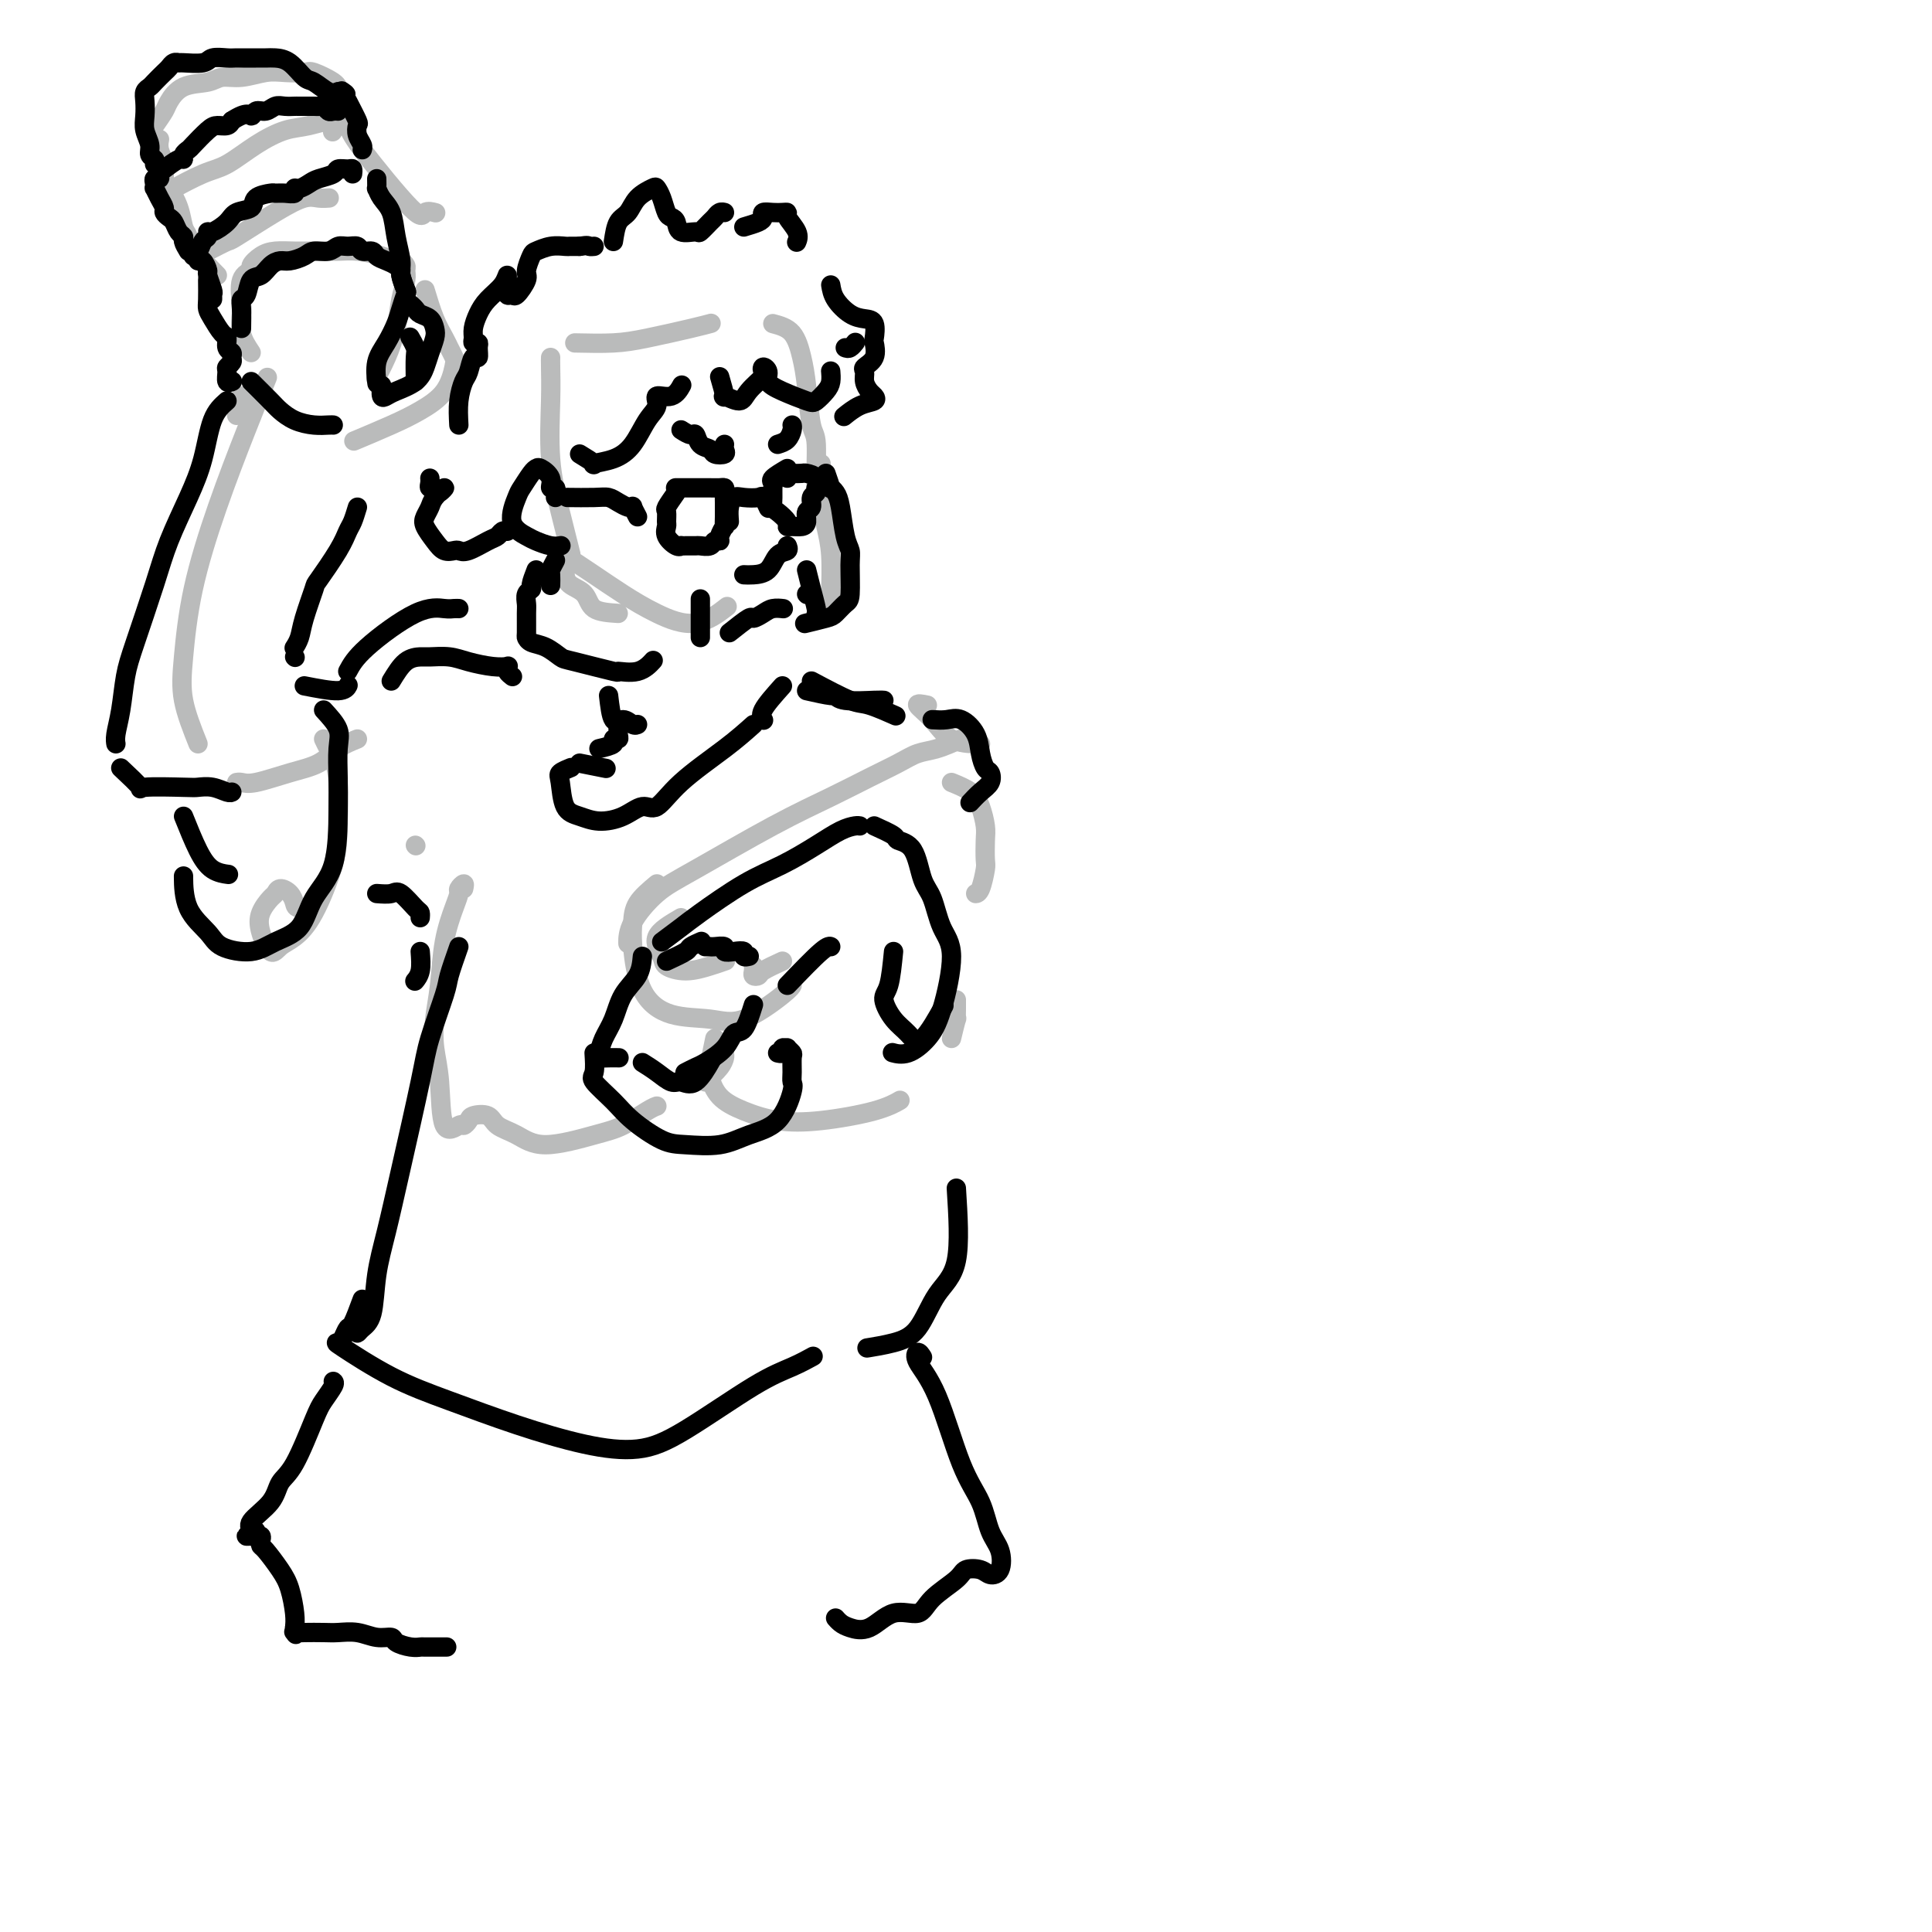 <svg viewBox='0 0 400 400' version='1.1' xmlns='http://www.w3.org/2000/svg' xmlns:xlink='http://www.w3.org/1999/xlink'><g fill='none' stroke='#BABBBB' stroke-width='4' stroke-linecap='round' stroke-linejoin='round'><path d='M114,74c-0.012,0.344 -0.024,0.689 0,2c0.024,1.311 0.084,3.589 0,7c-0.084,3.411 -0.311,7.956 0,12c0.311,4.044 1.161,7.589 2,11c0.839,3.411 1.668,6.689 2,8c0.332,1.311 0.166,0.656 0,0'/><path d='M119,71c2.829,0.061 5.659,0.121 8,0c2.341,-0.121 4.195,-0.424 7,-1c2.805,-0.576 6.563,-1.424 9,-2c2.437,-0.576 3.553,-0.879 4,-1c0.447,-0.121 0.223,-0.061 0,0'/><path d='M160,67c1.489,0.400 2.977,0.800 4,2c1.023,1.200 1.579,3.200 2,5c0.421,1.800 0.705,3.400 1,6c0.295,2.600 0.601,6.199 1,8c0.399,1.801 0.890,1.802 1,4c0.110,2.198 -0.163,6.592 0,9c0.163,2.408 0.761,2.831 1,3c0.239,0.169 0.120,0.085 0,0'/><path d='M170,96c-0.083,2.406 -0.166,4.812 0,7c0.166,2.188 0.580,4.159 1,6c0.420,1.841 0.844,3.551 1,6c0.156,2.449 0.042,5.636 0,7c-0.042,1.364 -0.011,0.906 0,1c0.011,0.094 0.003,0.741 0,1c-0.003,0.259 -0.002,0.129 0,0'/><path d='M128,127c-1.970,-0.129 -3.939,-0.258 -5,-1c-1.061,-0.742 -1.213,-2.096 -2,-3c-0.787,-0.904 -2.209,-1.357 -3,-2c-0.791,-0.643 -0.952,-1.476 -1,-2c-0.048,-0.524 0.018,-0.739 0,-1c-0.018,-0.261 -0.121,-0.570 0,-1c0.121,-0.430 0.465,-0.982 1,-1c0.535,-0.018 1.260,0.499 2,1c0.740,0.501 1.495,0.985 3,2c1.505,1.015 3.760,2.562 6,4c2.240,1.438 4.467,2.767 7,4c2.533,1.233 5.374,2.370 8,2c2.626,-0.370 5.036,-2.249 6,-3c0.964,-0.751 0.482,-0.376 0,0'/><path d='M192,146c-1.102,-0.226 -2.204,-0.453 -2,0c0.204,0.453 1.715,1.585 3,3c1.285,1.415 2.344,3.111 4,4c1.656,0.889 3.907,0.970 5,1c1.093,0.030 1.026,0.009 1,0c-0.026,-0.009 -0.013,-0.004 0,0'/><path d='M199,153c-1.745,0.775 -3.491,1.550 -5,2c-1.509,0.450 -2.782,0.576 -4,1c-1.218,0.424 -2.383,1.145 -4,2c-1.617,0.855 -3.687,1.843 -6,3c-2.313,1.157 -4.868,2.483 -8,4c-3.132,1.517 -6.839,3.227 -12,6c-5.161,2.773 -11.775,6.611 -16,9c-4.225,2.389 -6.060,3.331 -8,5c-1.940,1.669 -3.984,4.065 -5,6c-1.016,1.935 -1.005,3.410 -1,4c0.005,0.590 0.002,0.295 0,0'/><path d='M141,190c-2.220,1.289 -4.439,2.577 -5,4c-0.561,1.423 0.537,2.980 1,4c0.463,1.020 0.293,1.503 1,2c0.707,0.497 2.293,1.010 4,1c1.707,-0.010 3.537,-0.541 5,-1c1.463,-0.459 2.561,-0.845 3,-1c0.439,-0.155 0.220,-0.077 0,0'/><path d='M74,153c-1.369,0.550 -2.737,1.100 -4,2c-1.263,0.900 -2.419,2.150 -4,3c-1.581,0.850 -3.587,1.300 -6,2c-2.413,0.700 -5.235,1.652 -7,2c-1.765,0.348 -2.475,0.094 -3,0c-0.525,-0.094 -0.864,-0.027 -1,0c-0.136,0.027 -0.068,0.013 0,0'/><path d='M41,154c-1.237,-3.100 -2.474,-6.201 -3,-9c-0.526,-2.799 -0.340,-5.298 0,-9c0.340,-3.702 0.834,-8.608 2,-14c1.166,-5.392 3.003,-11.270 5,-17c1.997,-5.730 4.153,-11.312 6,-16c1.847,-4.688 3.385,-8.482 4,-10c0.615,-1.518 0.308,-0.759 0,0'/><path d='M52,86c0.000,0.000 0.100,0.100 0.1,0.1'/><path d='M49,86c0.422,-1.156 0.844,-2.311 1,-3c0.156,-0.689 0.044,-0.911 0,-1c-0.044,-0.089 -0.022,-0.044 0,0'/><path d='M52,73c-0.841,-1.262 -1.681,-2.523 -2,-4c-0.319,-1.477 -0.115,-3.168 0,-4c0.115,-0.832 0.141,-0.804 0,-2c-0.141,-1.196 -0.450,-3.617 0,-5c0.450,-1.383 1.660,-1.730 2,-2c0.340,-0.270 -0.189,-0.465 0,-1c0.189,-0.535 1.096,-1.411 2,-2c0.904,-0.589 1.804,-0.891 3,-1c1.196,-0.109 2.686,-0.027 4,0c1.314,0.027 2.450,-0.003 4,0c1.550,0.003 3.514,0.038 5,0c1.486,-0.038 2.493,-0.151 4,0c1.507,0.151 3.514,0.565 5,1c1.486,0.435 2.452,0.892 3,1c0.548,0.108 0.680,-0.132 1,0c0.320,0.132 0.830,0.638 1,1c0.170,0.362 0.002,0.581 0,1c-0.002,0.419 0.164,1.037 0,2c-0.164,0.963 -0.657,2.269 -1,4c-0.343,1.731 -0.535,3.887 -1,6c-0.465,2.113 -1.202,4.184 -2,6c-0.798,1.816 -1.657,3.376 -2,4c-0.343,0.624 -0.172,0.312 0,0'/><path d='M45,57c-1.601,-1.659 -3.201,-3.317 -4,-4c-0.799,-0.683 -0.795,-0.389 -1,-1c-0.205,-0.611 -0.619,-2.127 -1,-3c-0.381,-0.873 -0.728,-1.104 -1,-2c-0.272,-0.896 -0.469,-2.456 -1,-4c-0.531,-1.544 -1.396,-3.073 -2,-4c-0.604,-0.927 -0.946,-1.254 -1,-2c-0.054,-0.746 0.181,-1.911 0,-3c-0.181,-1.089 -0.780,-2.101 -1,-3c-0.220,-0.899 -0.063,-1.685 0,-2c0.063,-0.315 0.031,-0.157 0,0'/><path d='M32,26c0.787,-1.127 1.575,-2.253 2,-3c0.425,-0.747 0.489,-1.113 1,-2c0.511,-0.887 1.469,-2.294 3,-3c1.531,-0.706 3.633,-0.711 5,-1c1.367,-0.289 1.998,-0.862 3,-1c1.002,-0.138 2.374,0.157 4,0c1.626,-0.157 3.507,-0.768 5,-1c1.493,-0.232 2.597,-0.085 4,0c1.403,0.085 3.106,0.107 4,0c0.894,-0.107 0.979,-0.345 2,0c1.021,0.345 2.979,1.273 4,2c1.021,0.727 1.104,1.255 1,2c-0.104,0.745 -0.394,1.709 0,3c0.394,1.291 1.472,2.910 2,4c0.528,1.090 0.506,1.651 3,5c2.494,3.349 7.504,9.485 10,12c2.496,2.515 2.480,1.408 3,1c0.520,-0.408 1.577,-0.117 2,0c0.423,0.117 0.211,0.058 0,0'/><path d='M36,39c-0.566,0.305 -1.131,0.611 0,0c1.131,-0.611 3.959,-2.138 6,-3c2.041,-0.862 3.294,-1.060 5,-2c1.706,-0.940 3.865,-2.623 6,-4c2.135,-1.377 4.246,-2.449 6,-3c1.754,-0.551 3.151,-0.581 5,-1c1.849,-0.419 4.152,-1.228 5,-1c0.848,0.228 0.242,1.494 0,2c-0.242,0.506 -0.121,0.253 0,0'/><path d='M43,52c1.663,-0.859 3.327,-1.719 4,-2c0.673,-0.281 0.356,0.016 2,-1c1.644,-1.016 5.250,-3.344 8,-5c2.750,-1.656 4.644,-2.640 6,-3c1.356,-0.360 2.173,-0.097 3,0c0.827,0.097 1.665,0.028 2,0c0.335,-0.028 0.168,-0.014 0,0'/><path d='M88,60c0.642,2.129 1.283,4.259 2,6c0.717,1.741 1.509,3.095 2,4c0.491,0.905 0.681,1.362 1,2c0.319,0.638 0.767,1.458 1,2c0.233,0.542 0.250,0.808 0,2c-0.250,1.192 -0.769,3.311 -2,5c-1.231,1.689 -3.175,2.948 -5,4c-1.825,1.052 -3.530,1.899 -6,3c-2.470,1.101 -5.706,2.458 -7,3c-1.294,0.542 -0.647,0.271 0,0'/><path d='M67,153c0.339,0.710 0.679,1.419 1,2c0.321,0.581 0.624,1.032 1,2c0.376,0.968 0.824,2.451 1,5c0.176,2.549 0.080,6.163 0,9c-0.080,2.837 -0.142,4.897 -1,8c-0.858,3.103 -2.510,7.251 -4,10c-1.490,2.749 -2.818,4.101 -4,5c-1.182,0.899 -2.219,1.344 -3,2c-0.781,0.656 -1.306,1.522 -2,1c-0.694,-0.522 -1.557,-2.431 -2,-4c-0.443,-1.569 -0.466,-2.797 0,-4c0.466,-1.203 1.421,-2.383 2,-3c0.579,-0.617 0.783,-0.673 1,-1c0.217,-0.327 0.448,-0.925 1,-1c0.552,-0.075 1.426,0.372 2,1c0.574,0.628 0.847,1.436 1,2c0.153,0.564 0.185,0.883 1,1c0.815,0.117 2.412,0.031 3,0c0.588,-0.031 0.168,-0.009 0,0c-0.168,0.009 -0.084,0.004 0,0'/><path d='M96,184c0.117,-0.519 0.235,-1.038 0,-1c-0.235,0.038 -0.822,0.633 -1,1c-0.178,0.367 0.054,0.505 0,1c-0.054,0.495 -0.394,1.348 -1,3c-0.606,1.652 -1.479,4.102 -2,7c-0.521,2.898 -0.689,6.243 -1,9c-0.311,2.757 -0.766,4.927 -1,7c-0.234,2.073 -0.246,4.048 0,6c0.246,1.952 0.749,3.879 1,7c0.251,3.121 0.250,7.435 1,9c0.750,1.565 2.249,0.379 3,0c0.751,-0.379 0.752,0.048 1,0c0.248,-0.048 0.743,-0.572 1,-1c0.257,-0.428 0.275,-0.761 1,-1c0.725,-0.239 2.157,-0.386 3,0c0.843,0.386 1.098,1.304 2,2c0.902,0.696 2.451,1.171 4,2c1.549,0.829 3.098,2.012 6,2c2.902,-0.012 7.156,-1.219 10,-2c2.844,-0.781 4.278,-1.137 6,-2c1.722,-0.863 3.733,-2.232 5,-3c1.267,-0.768 1.791,-0.934 2,-1c0.209,-0.066 0.105,-0.033 0,0'/><path d='M146,224c1.155,-1.053 2.309,-2.107 3,-3c0.691,-0.893 0.917,-1.626 1,-2c0.083,-0.374 0.022,-0.389 0,-1c-0.022,-0.611 -0.006,-1.818 0,-2c0.006,-0.182 0.002,0.662 0,1c-0.002,0.338 -0.001,0.169 0,0'/><path d='M148,215c-0.391,1.875 -0.782,3.749 -1,5c-0.218,1.251 -0.262,1.878 0,3c0.262,1.122 0.831,2.740 2,4c1.169,1.260 2.937,2.162 5,3c2.063,0.838 4.420,1.611 7,2c2.580,0.389 5.382,0.393 9,0c3.618,-0.393 8.051,-1.183 11,-2c2.949,-0.817 4.414,-1.662 5,-2c0.586,-0.338 0.293,-0.169 0,0'/><path d='M197,215c0.423,-1.745 0.845,-3.491 1,-4c0.155,-0.509 0.041,0.217 0,0c-0.041,-0.217 -0.011,-1.378 0,-2c0.011,-0.622 0.003,-0.706 0,-1c-0.003,-0.294 -0.001,-0.798 0,-1c0.001,-0.202 0.000,-0.101 0,0'/><path d='M197,162c1.494,0.611 2.989,1.221 4,2c1.011,0.779 1.540,1.725 2,3c0.460,1.275 0.853,2.877 1,4c0.147,1.123 0.050,1.765 0,3c-0.050,1.235 -0.052,3.063 0,4c0.052,0.937 0.158,0.983 0,2c-0.158,1.017 -0.581,3.005 -1,4c-0.419,0.995 -0.834,0.999 -1,1c-0.166,0.001 -0.083,0.001 0,0'/><path d='M136,183c-1.584,1.327 -3.169,2.653 -4,4c-0.831,1.347 -0.909,2.713 -1,4c-0.091,1.287 -0.195,2.493 0,5c0.195,2.507 0.690,6.315 2,9c1.310,2.685 3.437,4.246 6,5c2.563,0.754 5.562,0.699 8,1c2.438,0.301 4.313,0.957 7,0c2.687,-0.957 6.185,-3.527 8,-5c1.815,-1.473 1.947,-1.849 2,-2c0.053,-0.151 0.026,-0.075 0,0'/><path d='M162,199c-1.608,0.738 -3.215,1.476 -4,2c-0.785,0.524 -0.746,0.834 -1,1c-0.254,0.166 -0.800,0.189 -1,0c-0.200,-0.189 -0.054,-0.589 0,-1c0.054,-0.411 0.015,-0.832 0,-1c-0.015,-0.168 -0.008,-0.084 0,0'/><path d='M86,175c0.000,0.000 0.100,0.100 0.1,0.1'/></g>
<g fill='none' stroke='#000000' stroke-width='4' stroke-linecap='round' stroke-linejoin='round'><path d='M141,89c0.747,0.477 1.494,0.955 2,1c0.506,0.045 0.770,-0.341 1,0c0.230,0.341 0.426,1.409 1,2c0.574,0.591 1.527,0.705 2,1c0.473,0.295 0.467,0.773 1,1c0.533,0.227 1.607,0.205 2,0c0.393,-0.205 0.106,-0.594 0,-1c-0.106,-0.406 -0.030,-0.830 0,-1c0.030,-0.170 0.015,-0.085 0,0'/><path d='M161,92c0.732,-0.226 1.464,-0.452 2,-1c0.536,-0.548 0.875,-1.417 1,-2c0.125,-0.583 0.036,-0.881 0,-1c-0.036,-0.119 -0.018,-0.060 0,0'/><path d='M140,102c-0.846,1.210 -1.693,2.421 -2,3c-0.307,0.579 -0.076,0.527 0,1c0.076,0.473 -0.004,1.472 0,2c0.004,0.528 0.092,0.586 0,1c-0.092,0.414 -0.362,1.183 0,2c0.362,0.817 1.358,1.683 2,2c0.642,0.317 0.930,0.085 1,0c0.070,-0.085 -0.080,-0.022 0,0c0.080,0.022 0.388,0.002 1,0c0.612,-0.002 1.527,0.014 2,0c0.473,-0.014 0.504,-0.058 1,0c0.496,0.058 1.457,0.218 2,0c0.543,-0.218 0.667,-0.813 1,-1c0.333,-0.187 0.874,0.035 1,0c0.126,-0.035 -0.162,-0.328 0,-1c0.162,-0.672 0.776,-1.723 1,-2c0.224,-0.277 0.060,0.221 0,0c-0.060,-0.221 -0.015,-1.159 0,-2c0.015,-0.841 0.002,-1.584 0,-2c-0.002,-0.416 0.008,-0.504 0,-1c-0.008,-0.496 -0.035,-1.401 0,-2c0.035,-0.599 0.131,-0.893 0,-1c-0.131,-0.107 -0.489,-0.029 -1,0c-0.511,0.029 -1.174,0.008 -2,0c-0.826,-0.008 -1.815,-0.002 -3,0c-1.185,0.002 -2.565,0.001 -3,0c-0.435,-0.001 0.075,-0.000 0,0c-0.075,0.000 -0.736,0.000 -1,0c-0.264,-0.000 -0.132,-0.000 0,0'/><path d='M163,97c-1.268,0.750 -2.536,1.500 -3,2c-0.464,0.500 -0.123,0.749 0,1c0.123,0.251 0.026,0.505 0,1c-0.026,0.495 0.017,1.233 0,2c-0.017,0.767 -0.093,1.564 0,2c0.093,0.436 0.357,0.510 1,1c0.643,0.490 1.665,1.397 2,2c0.335,0.603 -0.016,0.901 0,1c0.016,0.099 0.401,0.000 1,0c0.599,-0.000 1.413,0.098 2,0c0.587,-0.098 0.946,-0.393 1,-1c0.054,-0.607 -0.196,-1.526 0,-2c0.196,-0.474 0.836,-0.504 1,-1c0.164,-0.496 -0.150,-1.460 0,-2c0.150,-0.540 0.765,-0.656 1,-1c0.235,-0.344 0.089,-0.915 0,-1c-0.089,-0.085 -0.121,0.317 0,0c0.121,-0.317 0.397,-1.354 0,-2c-0.397,-0.646 -1.465,-0.901 -2,-1c-0.535,-0.099 -0.536,-0.040 -1,0c-0.464,0.040 -1.393,0.062 -2,0c-0.607,-0.062 -0.894,-0.209 -1,0c-0.106,0.209 -0.030,0.774 0,1c0.030,0.226 0.015,0.113 0,0'/><path d='M151,108c-0.075,-1.043 -0.151,-2.085 0,-3c0.151,-0.915 0.527,-1.702 1,-2c0.473,-0.298 1.041,-0.108 2,0c0.959,0.108 2.309,0.132 3,0c0.691,-0.132 0.725,-0.420 1,0c0.275,0.420 0.793,1.549 1,2c0.207,0.451 0.104,0.226 0,0'/><path d='M132,107c-0.440,-0.839 -0.880,-1.679 -1,-2c-0.120,-0.321 0.081,-0.125 0,0c-0.081,0.125 -0.443,0.177 -1,0c-0.557,-0.177 -1.310,-0.583 -2,-1c-0.690,-0.417 -1.319,-0.844 -2,-1c-0.681,-0.156 -1.414,-0.042 -3,0c-1.586,0.042 -4.025,0.012 -5,0c-0.975,-0.012 -0.488,-0.006 0,0'/><path d='M115,103c0.128,-0.890 0.255,-1.780 0,-2c-0.255,-0.220 -0.893,0.229 -1,0c-0.107,-0.229 0.318,-1.137 0,-2c-0.318,-0.863 -1.380,-1.682 -2,-2c-0.620,-0.318 -0.800,-0.136 -1,0c-0.200,0.136 -0.422,0.225 -1,1c-0.578,0.775 -1.513,2.235 -2,3c-0.487,0.765 -0.528,0.836 -1,2c-0.472,1.164 -1.377,3.422 -1,5c0.377,1.578 2.035,2.475 3,3c0.965,0.525 1.238,0.677 2,1c0.762,0.323 2.013,0.818 3,1c0.987,0.182 1.711,0.052 2,0c0.289,-0.052 0.145,-0.026 0,0'/><path d='M105,110c-0.342,-0.099 -0.683,-0.198 -1,0c-0.317,0.198 -0.609,0.694 -1,1c-0.391,0.306 -0.881,0.423 -2,1c-1.119,0.577 -2.866,1.614 -4,2c-1.134,0.386 -1.656,0.122 -2,0c-0.344,-0.122 -0.510,-0.101 -1,0c-0.490,0.101 -1.305,0.284 -2,0c-0.695,-0.284 -1.271,-1.034 -2,-2c-0.729,-0.966 -1.613,-2.148 -2,-3c-0.387,-0.852 -0.278,-1.374 0,-2c0.278,-0.626 0.726,-1.358 1,-2c0.274,-0.642 0.376,-1.195 1,-2c0.624,-0.805 1.771,-1.861 2,-2c0.229,-0.139 -0.461,0.639 -1,1c-0.539,0.361 -0.929,0.303 -1,0c-0.071,-0.303 0.177,-0.852 0,-1c-0.177,-0.148 -0.779,0.105 -1,0c-0.221,-0.105 -0.059,-0.567 0,-1c0.059,-0.433 0.017,-0.838 0,-1c-0.017,-0.162 -0.008,-0.081 0,0'/><path d='M95,88c-0.089,-1.696 -0.178,-3.391 0,-5c0.178,-1.609 0.622,-3.131 1,-4c0.378,-0.869 0.691,-1.084 1,-2c0.309,-0.916 0.615,-2.532 1,-3c0.385,-0.468 0.849,0.212 1,0c0.151,-0.212 -0.013,-1.316 0,-2c0.013,-0.684 0.202,-0.949 0,-1c-0.202,-0.051 -0.796,0.111 -1,0c-0.204,-0.111 -0.020,-0.494 0,-1c0.020,-0.506 -0.124,-1.135 0,-2c0.124,-0.865 0.517,-1.966 1,-3c0.483,-1.034 1.058,-2.002 2,-3c0.942,-0.998 2.252,-2.025 3,-3c0.748,-0.975 0.936,-1.898 1,-2c0.064,-0.102 0.005,0.616 0,1c-0.005,0.384 0.045,0.432 0,1c-0.045,0.568 -0.185,1.654 0,2c0.185,0.346 0.694,-0.047 1,0c0.306,0.047 0.409,0.536 1,0c0.591,-0.536 1.669,-2.095 2,-3c0.331,-0.905 -0.087,-1.157 0,-2c0.087,-0.843 0.677,-2.279 1,-3c0.323,-0.721 0.379,-0.729 1,-1c0.621,-0.271 1.806,-0.805 3,-1c1.194,-0.195 2.399,-0.053 3,0c0.601,0.053 0.600,0.015 1,0c0.400,-0.015 1.200,-0.008 2,0'/><path d='M120,51c1.940,-0.310 1.792,-0.083 2,0c0.208,0.083 0.774,0.024 1,0c0.226,-0.024 0.113,-0.012 0,0'/><path d='M127,50c0.234,-1.540 0.468,-3.079 1,-4c0.532,-0.921 1.361,-1.223 2,-2c0.639,-0.777 1.088,-2.030 2,-3c0.912,-0.970 2.286,-1.658 3,-2c0.714,-0.342 0.769,-0.339 1,0c0.231,0.339 0.637,1.013 1,2c0.363,0.987 0.682,2.288 1,3c0.318,0.712 0.633,0.833 1,1c0.367,0.167 0.784,0.378 1,1c0.216,0.622 0.229,1.656 1,2c0.771,0.344 2.300,-0.003 3,0c0.700,0.003 0.569,0.355 1,0c0.431,-0.355 1.422,-1.415 2,-2c0.578,-0.585 0.743,-0.693 1,-1c0.257,-0.307 0.608,-0.813 1,-1c0.392,-0.187 0.826,-0.053 1,0c0.174,0.053 0.087,0.027 0,0'/><path d='M154,47c1.142,-0.340 2.284,-0.679 3,-1c0.716,-0.321 1.005,-0.622 1,-1c-0.005,-0.378 -0.305,-0.832 0,-1c0.305,-0.168 1.214,-0.050 2,0c0.786,0.050 1.451,0.031 2,0c0.549,-0.031 0.984,-0.075 1,0c0.016,0.075 -0.388,0.267 0,1c0.388,0.733 1.566,2.005 2,3c0.434,0.995 0.124,1.713 0,2c-0.124,0.287 -0.062,0.144 0,0'/><path d='M120,94c1.362,0.830 2.724,1.660 3,2c0.276,0.340 -0.534,0.191 0,0c0.534,-0.191 2.414,-0.423 4,-1c1.586,-0.577 2.879,-1.497 4,-3c1.121,-1.503 2.069,-3.587 3,-5c0.931,-1.413 1.843,-2.155 2,-3c0.157,-0.845 -0.443,-1.794 0,-2c0.443,-0.206 1.927,0.329 3,0c1.073,-0.329 1.735,-1.523 2,-2c0.265,-0.477 0.132,-0.239 0,0'/><path d='M149,78c0.504,1.731 1.008,3.462 1,4c-0.008,0.538 -0.527,-0.118 0,0c0.527,0.118 2.102,1.008 3,1c0.898,-0.008 1.121,-0.914 2,-2c0.879,-1.086 2.416,-2.352 3,-3c0.584,-0.648 0.216,-0.680 0,-1c-0.216,-0.320 -0.279,-0.930 0,-1c0.279,-0.070 0.900,0.400 1,1c0.100,0.600 -0.320,1.332 0,2c0.320,0.668 1.382,1.273 3,2c1.618,0.727 3.793,1.574 5,2c1.207,0.426 1.448,0.429 2,0c0.552,-0.429 1.416,-1.290 2,-2c0.584,-0.710 0.888,-1.268 1,-2c0.112,-0.732 0.032,-1.638 0,-2c-0.032,-0.362 -0.016,-0.181 0,0'/><path d='M175,72c0.311,0.111 0.622,0.222 1,0c0.378,-0.222 0.822,-0.778 1,-1c0.178,-0.222 0.089,-0.111 0,0'/><path d='M172,59c0.158,0.957 0.316,1.914 1,3c0.684,1.086 1.896,2.303 3,3c1.104,0.697 2.102,0.876 3,1c0.898,0.124 1.697,0.194 2,1c0.303,0.806 0.110,2.348 0,3c-0.110,0.652 -0.135,0.415 0,1c0.135,0.585 0.431,1.992 0,3c-0.431,1.008 -1.591,1.618 -2,2c-0.409,0.382 -0.069,0.536 0,1c0.069,0.464 -0.133,1.236 0,2c0.133,0.764 0.603,1.518 1,2c0.397,0.482 0.722,0.690 1,1c0.278,0.310 0.507,0.722 0,1c-0.507,0.278 -1.752,0.421 -3,1c-1.248,0.579 -2.499,1.594 -3,2c-0.501,0.406 -0.250,0.203 0,0'/><path d='M145,124c0.000,1.630 0.000,3.260 0,4c0.000,0.740 0.000,0.590 0,1c0.000,0.410 0.000,1.380 0,2c0.000,0.620 0.000,0.892 0,1c0.000,0.108 0.000,0.054 0,0'/><path d='M167,123c0.000,0.000 0.100,0.100 0.1,0.1'/><path d='M151,131c1.626,-1.290 3.252,-2.580 4,-3c0.748,-0.420 0.618,0.031 1,0c0.382,-0.031 1.278,-0.544 2,-1c0.722,-0.456 1.271,-0.853 2,-1c0.729,-0.147 1.637,-0.042 2,0c0.363,0.042 0.182,0.021 0,0'/><path d='M167,118c0.310,1.268 0.619,2.536 1,4c0.381,1.464 0.833,3.125 1,4c0.167,0.875 0.048,0.964 0,1c-0.048,0.036 -0.024,0.018 0,0'/><path d='M154,119c0.550,0.028 1.100,0.056 2,0c0.900,-0.056 2.150,-0.197 3,-1c0.850,-0.803 1.300,-2.267 2,-3c0.700,-0.733 1.650,-0.736 2,-1c0.350,-0.264 0.100,-0.790 0,-1c-0.100,-0.210 -0.050,-0.105 0,0'/><path d='M115,116c-0.423,0.792 -0.845,1.583 -1,2c-0.155,0.417 -0.042,0.458 0,1c0.042,0.542 0.012,1.583 0,2c-0.012,0.417 -0.006,0.208 0,0'/><path d='M111,118c-0.453,1.171 -0.906,2.342 -1,3c-0.094,0.658 0.171,0.804 0,1c-0.171,0.196 -0.778,0.444 -1,1c-0.222,0.556 -0.058,1.420 0,2c0.058,0.580 0.010,0.875 0,2c-0.010,1.125 0.018,3.079 0,4c-0.018,0.921 -0.082,0.809 0,1c0.082,0.191 0.311,0.686 1,1c0.689,0.314 1.838,0.448 3,1c1.162,0.552 2.338,1.523 3,2c0.662,0.477 0.812,0.460 3,1c2.188,0.540 6.415,1.636 8,2c1.585,0.364 0.528,-0.006 1,0c0.472,0.006 2.473,0.386 4,0c1.527,-0.386 2.579,-1.539 3,-2c0.421,-0.461 0.210,-0.231 0,0'/><path d='M171,98c0.446,1.285 0.893,2.571 1,3c0.107,0.429 -0.125,0.002 0,0c0.125,-0.002 0.608,0.422 1,1c0.392,0.578 0.694,1.311 1,3c0.306,1.689 0.616,4.335 1,6c0.384,1.665 0.842,2.348 1,3c0.158,0.652 0.014,1.274 0,3c-0.014,1.726 0.100,4.557 0,6c-0.100,1.443 -0.415,1.497 -1,2c-0.585,0.503 -1.438,1.455 -2,2c-0.562,0.545 -0.831,0.682 -2,1c-1.169,0.318 -3.238,0.816 -4,1c-0.762,0.184 -0.218,0.052 0,0c0.218,-0.052 0.109,-0.026 0,0'/><path d='M126,144c0.249,2.144 0.498,4.287 1,5c0.502,0.713 1.258,-0.005 2,0c0.742,0.005 1.469,0.732 2,1c0.531,0.268 0.866,0.077 1,0c0.134,-0.077 0.067,-0.038 0,0'/><path d='M162,142c-1.689,1.889 -3.378,3.778 -4,5c-0.622,1.222 -0.178,1.778 0,2c0.178,0.222 0.089,0.111 0,0'/><path d='M156,150c-1.650,1.476 -3.301,2.952 -6,5c-2.699,2.048 -6.448,4.669 -9,7c-2.552,2.331 -3.908,4.373 -5,5c-1.092,0.627 -1.921,-0.161 -3,0c-1.079,0.161 -2.408,1.269 -4,2c-1.592,0.731 -3.448,1.083 -5,1c-1.552,-0.083 -2.801,-0.600 -4,-1c-1.199,-0.400 -2.349,-0.682 -3,-2c-0.651,-1.318 -0.803,-3.673 -1,-5c-0.197,-1.327 -0.438,-1.627 0,-2c0.438,-0.373 1.554,-0.821 2,-1c0.446,-0.179 0.223,-0.090 0,0'/><path d='M120,158c2.083,0.417 4.167,0.833 5,1c0.833,0.167 0.417,0.083 0,0'/><path d='M167,143c2.016,0.453 4.032,0.906 5,1c0.968,0.094 0.886,-0.171 1,0c0.114,0.171 0.422,0.778 2,1c1.578,0.222 4.425,0.060 6,0c1.575,-0.060 1.879,-0.017 2,0c0.121,0.017 0.061,0.009 0,0'/><path d='M124,155c1.298,-0.306 2.597,-0.611 3,-1c0.403,-0.389 -0.088,-0.861 0,-1c0.088,-0.139 0.756,0.056 1,0c0.244,-0.056 0.066,-0.361 0,-1c-0.066,-0.639 -0.019,-1.611 0,-2c0.019,-0.389 0.009,-0.194 0,0'/><path d='M44,61c0.009,0.529 0.017,1.058 0,1c-0.017,-0.058 -0.060,-0.703 0,-1c0.060,-0.297 0.223,-0.248 0,-1c-0.223,-0.752 -0.830,-2.307 -1,-3c-0.170,-0.693 0.099,-0.526 0,-1c-0.099,-0.474 -0.565,-1.589 -1,-2c-0.435,-0.411 -0.839,-0.117 -1,0c-0.161,0.117 -0.081,0.059 0,0'/><path d='M40,53c-0.091,-0.478 -0.182,-0.955 0,-1c0.182,-0.045 0.638,0.343 1,0c0.362,-0.343 0.629,-1.418 1,-2c0.371,-0.582 0.846,-0.671 1,-1c0.154,-0.329 -0.014,-0.899 0,-1c0.014,-0.101 0.211,0.268 1,0c0.789,-0.268 2.169,-1.172 3,-2c0.831,-0.828 1.111,-1.581 2,-2c0.889,-0.419 2.387,-0.505 3,-1c0.613,-0.495 0.340,-1.400 1,-2c0.660,-0.600 2.253,-0.897 3,-1c0.747,-0.103 0.647,-0.013 1,0c0.353,0.013 1.159,-0.052 2,0c0.841,0.052 1.719,0.221 2,0c0.281,-0.221 -0.033,-0.833 0,-1c0.033,-0.167 0.413,0.109 1,0c0.587,-0.109 1.379,-0.603 2,-1c0.621,-0.397 1.070,-0.696 2,-1c0.930,-0.304 2.340,-0.614 3,-1c0.660,-0.386 0.569,-0.849 1,-1c0.431,-0.151 1.384,0.011 2,0c0.616,-0.011 0.897,-0.195 1,0c0.103,0.195 0.030,0.770 0,1c-0.030,0.230 -0.015,0.115 0,0'/><path d='M39,52c-0.446,-0.748 -0.893,-1.496 -1,-2c-0.107,-0.504 0.125,-0.765 0,-1c-0.125,-0.235 -0.607,-0.443 -1,-1c-0.393,-0.557 -0.696,-1.461 -1,-2c-0.304,-0.539 -0.607,-0.712 -1,-1c-0.393,-0.288 -0.876,-0.689 -1,-1c-0.124,-0.311 0.111,-0.531 0,-1c-0.111,-0.469 -0.567,-1.187 -1,-2c-0.433,-0.813 -0.844,-1.719 -1,-2c-0.156,-0.281 -0.056,0.065 0,0c0.056,-0.065 0.069,-0.541 0,-1c-0.069,-0.459 -0.218,-0.901 0,-1c0.218,-0.099 0.805,0.146 1,0c0.195,-0.146 -0.001,-0.683 0,-1c0.001,-0.317 0.200,-0.414 1,-1c0.800,-0.586 2.201,-1.661 3,-2c0.799,-0.339 0.994,0.056 1,0c0.006,-0.056 -0.179,-0.565 0,-1c0.179,-0.435 0.720,-0.795 1,-1c0.280,-0.205 0.299,-0.254 1,-1c0.701,-0.746 2.085,-2.190 3,-3c0.915,-0.810 1.362,-0.987 2,-1c0.638,-0.013 1.468,0.139 2,0c0.532,-0.139 0.766,-0.570 1,-1'/><path d='M48,25c3.346,-2.173 3.711,-1.104 4,-1c0.289,0.104 0.501,-0.757 1,-1c0.499,-0.243 1.283,0.131 2,0c0.717,-0.131 1.365,-0.767 2,-1c0.635,-0.233 1.255,-0.062 2,0c0.745,0.062 1.614,0.016 2,0c0.386,-0.016 0.289,-0.000 1,0c0.711,0.000 2.232,-0.014 3,0c0.768,0.014 0.784,0.056 1,0c0.216,-0.056 0.632,-0.211 1,0c0.368,0.211 0.687,0.789 1,1c0.313,0.211 0.620,0.057 1,0c0.380,-0.057 0.833,-0.015 1,0c0.167,0.015 0.048,0.004 0,0c-0.048,-0.004 -0.024,-0.002 0,0'/><path d='M72,21c0.837,1.624 1.674,3.248 2,4c0.326,0.752 0.140,0.632 0,1c-0.140,0.368 -0.233,1.222 0,2c0.233,0.778 0.794,1.479 1,2c0.206,0.521 0.059,0.863 0,1c-0.059,0.137 -0.029,0.068 0,0'/><path d='M32,34c0.121,-0.351 0.243,-0.702 0,-1c-0.243,-0.298 -0.849,-0.545 -1,-1c-0.151,-0.455 0.155,-1.120 0,-2c-0.155,-0.880 -0.770,-1.976 -1,-3c-0.230,-1.024 -0.074,-1.975 0,-3c0.074,-1.025 0.065,-2.124 0,-3c-0.065,-0.876 -0.186,-1.530 0,-2c0.186,-0.470 0.680,-0.757 1,-1c0.320,-0.243 0.468,-0.443 1,-1c0.532,-0.557 1.449,-1.470 2,-2c0.551,-0.530 0.736,-0.677 1,-1c0.264,-0.323 0.608,-0.822 1,-1c0.392,-0.178 0.833,-0.034 1,0c0.167,0.034 0.060,-0.044 1,0c0.940,0.044 2.928,0.208 4,0c1.072,-0.208 1.228,-0.788 2,-1c0.772,-0.212 2.160,-0.057 3,0c0.840,0.057 1.130,0.015 2,0c0.870,-0.015 2.319,-0.003 3,0c0.681,0.003 0.595,-0.002 1,0c0.405,0.002 1.301,0.013 2,0c0.699,-0.013 1.202,-0.049 2,0c0.798,0.049 1.891,0.182 3,1c1.109,0.818 2.236,2.322 3,3c0.764,0.678 1.167,0.529 2,1c0.833,0.471 2.095,1.563 3,2c0.905,0.437 1.452,0.218 2,0'/><path d='M70,19c2.556,1.089 1.444,0.311 1,0c-0.444,-0.311 -0.222,-0.156 0,0'/><path d='M78,37c0.016,0.890 0.031,1.780 0,2c-0.031,0.220 -0.109,-0.229 0,0c0.109,0.229 0.407,1.138 1,2c0.593,0.862 1.483,1.678 2,3c0.517,1.322 0.661,3.150 1,5c0.339,1.850 0.874,3.723 1,5c0.126,1.277 -0.159,1.959 0,3c0.159,1.041 0.760,2.440 1,3c0.240,0.560 0.120,0.280 0,0'/><path d='M50,68c0.026,-1.471 0.051,-2.942 0,-4c-0.051,-1.058 -0.180,-1.701 0,-2c0.180,-0.299 0.667,-0.252 1,-1c0.333,-0.748 0.511,-2.291 1,-3c0.489,-0.709 1.290,-0.585 2,-1c0.710,-0.415 1.330,-1.369 2,-2c0.670,-0.631 1.391,-0.939 2,-1c0.609,-0.061 1.108,0.123 2,0c0.892,-0.123 2.178,-0.555 3,-1c0.822,-0.445 1.180,-0.905 2,-1c0.820,-0.095 2.102,0.175 3,0c0.898,-0.175 1.410,-0.794 2,-1c0.590,-0.206 1.256,0.000 2,0c0.744,-0.000 1.564,-0.207 2,0c0.436,0.207 0.487,0.829 1,1c0.513,0.171 1.486,-0.108 2,0c0.514,0.108 0.567,0.604 1,1c0.433,0.396 1.244,0.691 2,1c0.756,0.309 1.457,0.630 2,1c0.543,0.370 0.927,0.788 1,1c0.073,0.212 -0.165,0.219 0,1c0.165,0.781 0.732,2.337 1,3c0.268,0.663 0.236,0.434 0,1c-0.236,0.566 -0.676,1.928 -1,3c-0.324,1.072 -0.532,1.853 -1,3c-0.468,1.147 -1.198,2.658 -2,4c-0.802,1.342 -1.678,2.515 -2,4c-0.322,1.485 -0.092,3.281 0,4c0.092,0.719 0.046,0.359 0,0'/><path d='M85,63c0.362,0.326 0.725,0.653 1,1c0.275,0.347 0.463,0.715 1,1c0.537,0.285 1.423,0.488 2,1c0.577,0.512 0.844,1.334 1,2c0.156,0.666 0.200,1.176 0,2c-0.200,0.824 -0.645,1.961 -1,3c-0.355,1.039 -0.621,1.979 -1,3c-0.379,1.021 -0.872,2.123 -2,3c-1.128,0.877 -2.891,1.531 -4,2c-1.109,0.469 -1.565,0.755 -2,1c-0.435,0.245 -0.848,0.451 -1,0c-0.152,-0.451 -0.043,-1.557 0,-2c0.043,-0.443 0.022,-0.221 0,0'/><path d='M43,58c0.016,1.502 0.033,3.003 0,4c-0.033,0.997 -0.115,1.489 0,2c0.115,0.511 0.427,1.040 1,2c0.573,0.960 1.407,2.351 2,3c0.593,0.649 0.944,0.555 1,1c0.056,0.445 -0.185,1.429 0,2c0.185,0.571 0.796,0.729 1,1c0.204,0.271 0.001,0.654 0,1c-0.001,0.346 0.200,0.653 0,1c-0.200,0.347 -0.799,0.734 -1,1c-0.201,0.266 -0.002,0.412 0,1c0.002,0.588 -0.192,1.620 0,2c0.192,0.380 0.769,0.109 1,0c0.231,-0.109 0.115,-0.054 0,0'/><path d='M52,79c1.529,1.517 3.057,3.033 4,4c0.943,0.967 1.300,1.383 2,2c0.700,0.617 1.743,1.433 3,2c1.257,0.567 2.729,0.884 4,1c1.271,0.116 2.342,0.031 3,0c0.658,-0.031 0.902,-0.009 1,0c0.098,0.009 0.049,0.004 0,0'/><path d='M86,79c-0.030,-1.946 -0.060,-3.893 0,-5c0.060,-1.107 0.208,-1.375 0,-2c-0.208,-0.625 -0.774,-1.607 -1,-2c-0.226,-0.393 -0.113,-0.196 0,0'/><path d='M47,83c-1.104,0.968 -2.209,1.935 -3,4c-0.791,2.065 -1.269,5.226 -2,8c-0.731,2.774 -1.716,5.159 -3,8c-1.284,2.841 -2.869,6.138 -4,9c-1.131,2.862 -1.809,5.288 -3,9c-1.191,3.712 -2.893,8.711 -4,12c-1.107,3.289 -1.617,4.867 -2,7c-0.383,2.133 -0.639,4.819 -1,7c-0.361,2.181 -0.828,3.856 -1,5c-0.172,1.144 -0.049,1.755 0,2c0.049,0.245 0.025,0.122 0,0'/><path d='M25,159c1.801,1.690 3.601,3.380 4,4c0.399,0.620 -0.605,0.170 1,0c1.605,-0.170 5.817,-0.060 8,0c2.183,0.060 2.336,0.068 3,0c0.664,-0.068 1.838,-0.214 3,0c1.162,0.214 2.313,0.788 3,1c0.687,0.212 0.911,0.060 1,0c0.089,-0.060 0.045,-0.030 0,0'/><path d='M74,105c-0.339,1.115 -0.677,2.231 -1,3c-0.323,0.769 -0.629,1.192 -1,2c-0.371,0.808 -0.806,2.002 -2,4c-1.194,1.998 -3.147,4.802 -4,6c-0.853,1.198 -0.607,0.791 -1,2c-0.393,1.209 -1.425,4.035 -2,6c-0.575,1.965 -0.693,3.067 -1,4c-0.307,0.933 -0.802,1.695 -1,2c-0.198,0.305 -0.099,0.152 0,0'/><path d='M61,136c0.000,0.000 0.100,0.100 0.1,0.1'/><path d='M67,147c1.268,1.383 2.536,2.767 3,4c0.464,1.233 0.125,2.316 0,4c-0.125,1.684 -0.037,3.970 0,6c0.037,2.030 0.023,3.803 0,7c-0.023,3.197 -0.054,7.817 -1,11c-0.946,3.183 -2.806,4.928 -4,7c-1.194,2.072 -1.721,4.470 -3,6c-1.279,1.530 -3.309,2.191 -5,3c-1.691,0.809 -3.041,1.768 -5,2c-1.959,0.232 -4.525,-0.261 -6,-1c-1.475,-0.739 -1.859,-1.724 -3,-3c-1.141,-1.276 -3.038,-2.844 -4,-5c-0.962,-2.156 -0.989,-4.902 -1,-6c-0.011,-1.098 -0.005,-0.549 0,0'/><path d='M38,169c1.018,2.536 2.036,5.071 3,7c0.964,1.929 1.875,3.250 3,4c1.125,0.750 2.464,0.929 3,1c0.536,0.071 0.268,0.036 0,0'/><path d='M63,142c2.733,0.533 5.467,1.067 7,1c1.533,-0.067 1.867,-0.733 2,-1c0.133,-0.267 0.067,-0.133 0,0'/><path d='M72,139c0.726,-1.351 1.452,-2.702 4,-5c2.548,-2.298 6.918,-5.544 10,-7c3.082,-1.456 4.878,-1.122 6,-1c1.122,0.122 1.571,0.033 2,0c0.429,-0.033 0.837,-0.009 1,0c0.163,0.009 0.082,0.005 0,0'/><path d='M81,141c0.963,-1.576 1.925,-3.151 3,-4c1.075,-0.849 2.262,-0.970 3,-1c0.738,-0.030 1.028,0.031 2,0c0.972,-0.031 2.625,-0.153 4,0c1.375,0.153 2.473,0.580 4,1c1.527,0.420 3.485,0.834 5,1c1.515,0.166 2.588,0.083 3,0c0.412,-0.083 0.162,-0.167 0,0c-0.162,0.167 -0.236,0.583 0,1c0.236,0.417 0.782,0.833 1,1c0.218,0.167 0.109,0.083 0,0'/><path d='M168,141c3.080,1.638 6.159,3.276 8,4c1.841,0.724 2.442,0.534 4,1c1.558,0.466 4.073,1.587 5,2c0.927,0.413 0.265,0.118 0,0c-0.265,-0.118 -0.132,-0.059 0,0'/><path d='M133,198c-0.129,1.363 -0.259,2.726 -1,4c-0.741,1.274 -2.095,2.461 -3,4c-0.905,1.539 -1.361,3.432 -2,5c-0.639,1.568 -1.460,2.813 -2,4c-0.540,1.187 -0.799,2.318 -1,3c-0.201,0.682 -0.342,0.915 0,1c0.342,0.085 1.169,0.023 2,0c0.831,-0.023 1.666,-0.007 2,0c0.334,0.007 0.167,0.003 0,0'/><path d='M133,220c0.971,0.610 1.942,1.221 3,2c1.058,0.779 2.203,1.728 3,2c0.797,0.272 1.244,-0.133 2,0c0.756,0.133 1.819,0.805 3,0c1.181,-0.805 2.480,-3.087 3,-4c0.520,-0.913 0.260,-0.456 0,0'/><path d='M156,208c-0.650,2.068 -1.300,4.136 -2,5c-0.700,0.864 -1.449,0.522 -2,1c-0.551,0.478 -0.905,1.774 -2,3c-1.095,1.226 -2.933,2.380 -4,3c-1.067,0.620 -1.364,0.705 -2,1c-0.636,0.295 -1.610,0.798 -2,1c-0.390,0.202 -0.195,0.101 0,0'/><path d='M123,218c0.100,1.561 0.200,3.122 0,4c-0.200,0.878 -0.699,1.072 0,2c0.699,0.928 2.598,2.590 4,4c1.402,1.410 2.309,2.568 4,4c1.691,1.432 4.168,3.138 6,4c1.832,0.862 3.020,0.879 5,1c1.980,0.121 4.751,0.345 7,0c2.249,-0.345 3.976,-1.260 6,-2c2.024,-0.740 4.346,-1.305 6,-3c1.654,-1.695 2.640,-4.520 3,-6c0.360,-1.480 0.092,-1.616 0,-2c-0.092,-0.384 -0.010,-1.017 0,-2c0.010,-0.983 -0.054,-2.317 0,-3c0.054,-0.683 0.226,-0.715 0,-1c-0.226,-0.285 -0.849,-0.822 -1,-1c-0.151,-0.178 0.169,0.005 0,0c-0.169,-0.005 -0.829,-0.197 -1,0c-0.171,0.197 0.146,0.784 0,1c-0.146,0.216 -0.756,0.062 -1,0c-0.244,-0.062 -0.122,-0.031 0,0'/><path d='M138,199c1.637,-0.762 3.274,-1.524 4,-2c0.726,-0.476 0.542,-0.667 1,-1c0.458,-0.333 1.560,-0.810 2,-1c0.440,-0.190 0.220,-0.095 0,0'/><path d='M146,196c0.373,-0.008 0.746,-0.016 1,0c0.254,0.016 0.387,0.056 1,0c0.613,-0.056 1.704,-0.207 2,0c0.296,0.207 -0.204,0.774 0,1c0.204,0.226 1.113,0.113 2,0c0.887,-0.113 1.753,-0.226 2,0c0.247,0.226 -0.126,0.792 0,1c0.126,0.208 0.750,0.060 1,0c0.250,-0.060 0.125,-0.030 0,0'/><path d='M137,195c1.458,-1.085 2.917,-2.170 4,-3c1.083,-0.830 1.791,-1.406 4,-3c2.209,-1.594 5.919,-4.207 9,-6c3.081,-1.793 5.533,-2.768 8,-4c2.467,-1.232 4.948,-2.722 7,-4c2.052,-1.278 3.674,-2.342 5,-3c1.326,-0.658 2.357,-0.908 3,-1c0.643,-0.092 0.898,-0.026 1,0c0.102,0.026 0.051,0.013 0,0'/><path d='M181,171c1.656,0.750 3.311,1.499 4,2c0.689,0.501 0.410,0.752 1,1c0.590,0.248 2.048,0.492 3,2c0.952,1.508 1.399,4.279 2,6c0.601,1.721 1.358,2.393 2,4c0.642,1.607 1.169,4.151 2,6c0.831,1.849 1.967,3.003 2,6c0.033,2.997 -1.035,7.836 -2,11c-0.965,3.164 -1.826,4.652 -3,6c-1.174,1.348 -2.662,2.555 -4,3c-1.338,0.445 -2.525,0.127 -3,0c-0.475,-0.127 -0.237,-0.064 0,0'/><path d='M163,204c2.733,-2.844 5.467,-5.689 7,-7c1.533,-1.311 1.867,-1.089 2,-1c0.133,0.089 0.067,0.044 0,0'/><path d='M185,197c-0.269,2.721 -0.538,5.443 -1,7c-0.462,1.557 -1.118,1.950 -1,3c0.118,1.050 1.010,2.756 2,4c0.990,1.244 2.080,2.024 3,3c0.920,0.976 1.671,2.147 3,1c1.329,-1.147 3.237,-4.614 4,-6c0.763,-1.386 0.382,-0.693 0,0'/><path d='M193,149c1.013,0.065 2.026,0.129 3,0c0.974,-0.129 1.911,-0.453 3,0c1.089,0.453 2.332,1.683 3,3c0.668,1.317 0.762,2.723 1,4c0.238,1.277 0.620,2.427 1,3c0.380,0.573 0.756,0.571 1,1c0.244,0.429 0.354,1.290 0,2c-0.354,0.710 -1.172,1.268 -2,2c-0.828,0.732 -1.665,1.638 -2,2c-0.335,0.362 -0.167,0.181 0,0'/><path d='M78,185c1.124,0.085 2.249,0.170 3,0c0.751,-0.170 1.129,-0.595 2,0c0.871,0.595 2.233,2.211 3,3c0.767,0.789 0.937,0.751 1,1c0.063,0.249 0.018,0.785 0,1c-0.018,0.215 -0.009,0.107 0,0'/><path d='M87,197c0.111,1.467 0.222,2.933 0,4c-0.222,1.067 -0.778,1.733 -1,2c-0.222,0.267 -0.111,0.133 0,0'/><path d='M95,196c-0.814,2.316 -1.628,4.631 -2,6c-0.372,1.369 -0.301,1.791 -1,4c-0.699,2.209 -2.166,6.205 -3,9c-0.834,2.795 -1.034,4.391 -2,9c-0.966,4.609 -2.696,12.233 -4,18c-1.304,5.767 -2.181,9.679 -3,13c-0.819,3.321 -1.578,6.051 -2,9c-0.422,2.949 -0.505,6.117 -1,8c-0.495,1.883 -1.401,2.480 -2,3c-0.599,0.520 -0.893,0.964 -1,1c-0.107,0.036 -0.029,-0.337 0,-1c0.029,-0.663 0.008,-1.618 0,-2c-0.008,-0.382 -0.004,-0.191 0,0'/><path d='M75,269c-0.757,2.052 -1.513,4.104 -2,5c-0.487,0.896 -0.704,0.637 -1,1c-0.296,0.363 -0.669,1.348 -1,2c-0.331,0.652 -0.619,0.971 -1,1c-0.381,0.029 -0.854,-0.231 1,1c1.854,1.231 6.037,3.953 10,6c3.963,2.047 7.707,3.417 12,5c4.293,1.583 9.136,3.378 14,5c4.864,1.622 9.749,3.070 14,4c4.251,0.930 7.868,1.342 11,1c3.132,-0.342 5.778,-1.437 10,-4c4.222,-2.563 10.018,-6.594 14,-9c3.982,-2.406 6.149,-3.186 8,-4c1.851,-0.814 3.386,-1.661 4,-2c0.614,-0.339 0.307,-0.169 0,0'/><path d='M198,246c0.362,5.737 0.723,11.474 0,15c-0.723,3.526 -2.531,4.840 -4,7c-1.469,2.160 -2.600,5.167 -4,7c-1.400,1.833 -3.069,2.494 -5,3c-1.931,0.506 -4.123,0.859 -5,1c-0.877,0.141 -0.438,0.071 0,0'/><path d='M69,286c0.192,0.138 0.385,0.276 0,1c-0.385,0.724 -1.346,2.034 -2,3c-0.654,0.966 -1.000,1.589 -2,4c-1.000,2.411 -2.655,6.610 -4,9c-1.345,2.390 -2.379,2.970 -3,4c-0.621,1.030 -0.828,2.510 -2,4c-1.172,1.490 -3.309,2.989 -4,4c-0.691,1.011 0.062,1.535 0,2c-0.062,0.465 -0.941,0.870 -1,1c-0.059,0.130 0.701,-0.014 1,0c0.299,0.014 0.136,0.185 0,0c-0.136,-0.185 -0.247,-0.726 0,-1c0.247,-0.274 0.850,-0.280 1,0c0.150,0.280 -0.155,0.846 0,1c0.155,0.154 0.769,-0.104 1,0c0.231,0.104 0.079,0.571 0,1c-0.079,0.429 -0.084,0.821 0,1c0.084,0.179 0.257,0.145 1,1c0.743,0.855 2.055,2.600 3,4c0.945,1.400 1.524,2.454 2,4c0.476,1.546 0.850,3.585 1,5c0.150,1.415 0.075,2.208 0,3'/><path d='M61,337c0.482,2.083 0.186,1.290 0,1c-0.186,-0.290 -0.262,-0.079 0,0c0.262,0.079 0.863,0.025 2,0c1.137,-0.025 2.809,-0.022 4,0c1.191,0.022 1.900,0.061 3,0c1.100,-0.061 2.591,-0.223 4,0c1.409,0.223 2.735,0.830 4,1c1.265,0.170 2.468,-0.098 3,0c0.532,0.098 0.392,0.562 1,1c0.608,0.438 1.964,0.849 3,1c1.036,0.151 1.752,0.040 2,0c0.248,-0.040 0.028,-0.011 1,0c0.972,0.011 3.135,0.003 4,0c0.865,-0.003 0.433,-0.002 0,0'/><path d='M191,281c-0.334,-0.536 -0.668,-1.072 -1,-1c-0.332,0.072 -0.661,0.753 0,2c0.661,1.247 2.314,3.060 4,7c1.686,3.940 3.406,10.008 5,14c1.594,3.992 3.062,5.908 4,8c0.938,2.092 1.347,4.361 2,6c0.653,1.639 1.552,2.648 2,4c0.448,1.352 0.447,3.046 0,4c-0.447,0.954 -1.338,1.167 -2,1c-0.662,-0.167 -1.095,-0.716 -2,-1c-0.905,-0.284 -2.282,-0.303 -3,0c-0.718,0.303 -0.778,0.930 -2,2c-1.222,1.070 -3.605,2.585 -5,4c-1.395,1.415 -1.802,2.730 -3,3c-1.198,0.270 -3.186,-0.506 -5,0c-1.814,0.506 -3.453,2.293 -5,3c-1.547,0.707 -3.002,0.334 -4,0c-0.998,-0.334 -1.538,-0.628 -2,-1c-0.462,-0.372 -0.846,-0.820 -1,-1c-0.154,-0.180 -0.077,-0.090 0,0'/></g>
</svg>